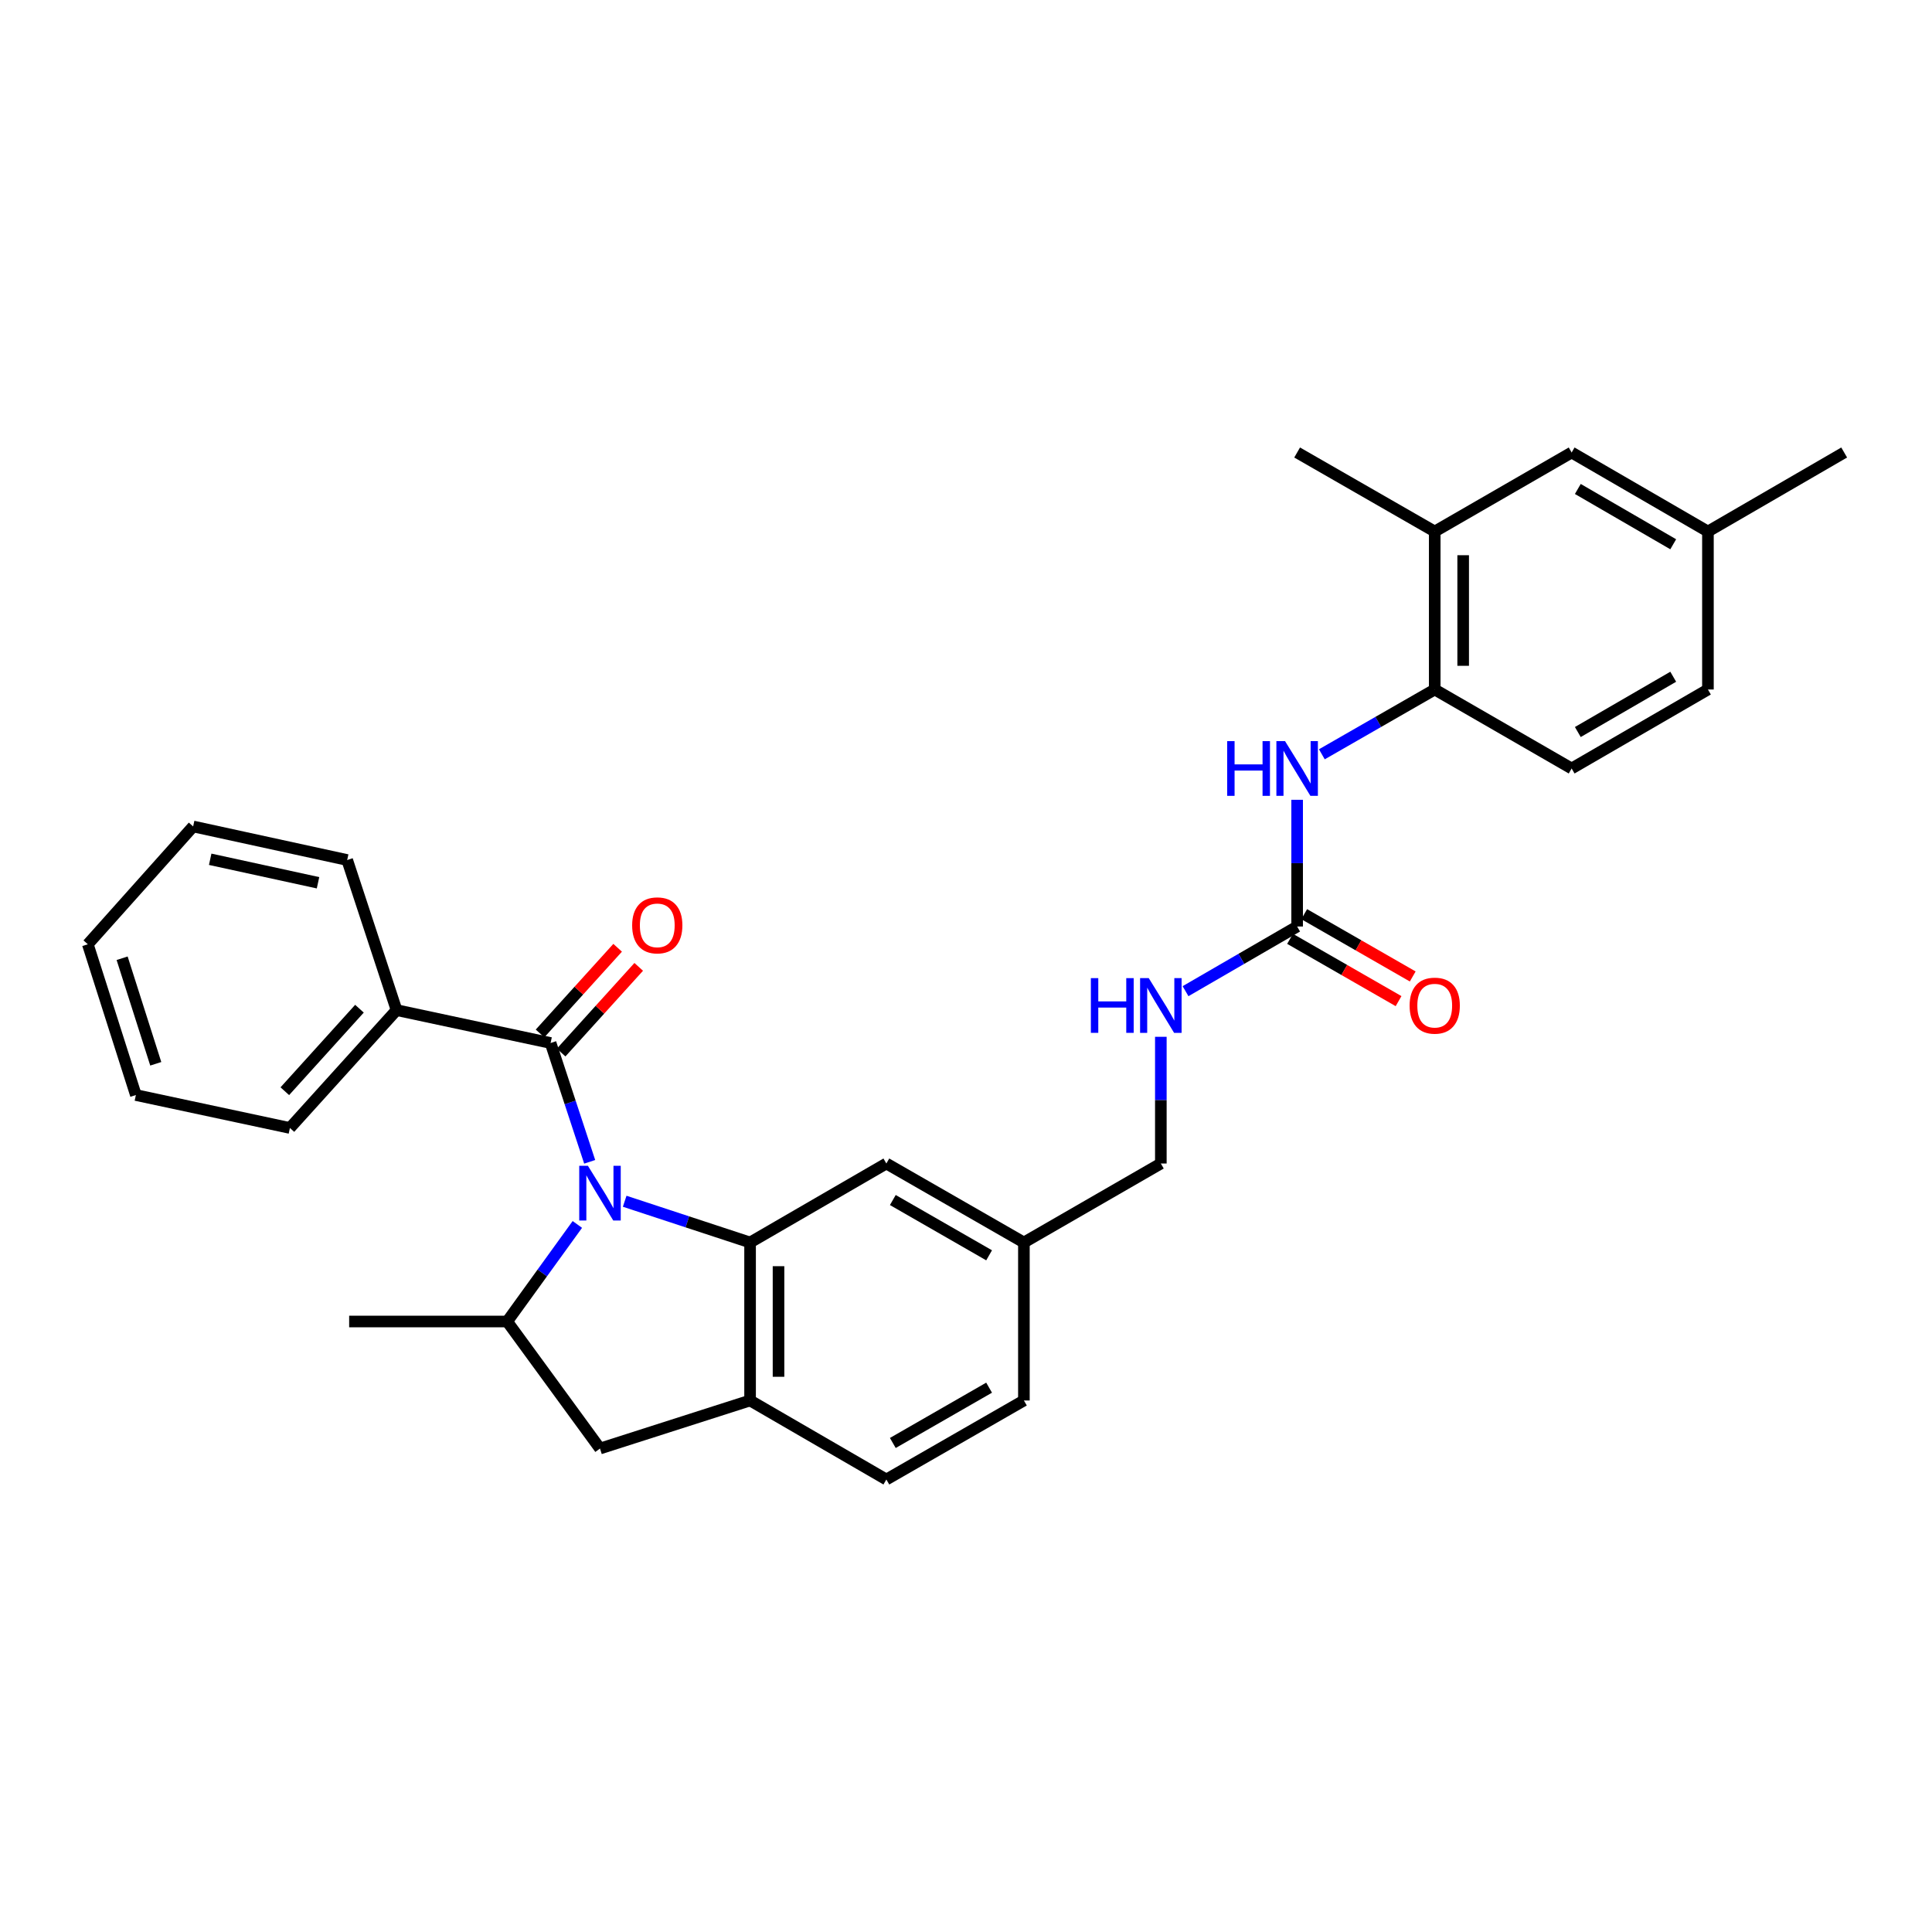 <?xml version='1.0' encoding='iso-8859-1'?>
<svg version='1.1' baseProfile='full'
              xmlns='http://www.w3.org/2000/svg'
                      xmlns:rdkit='http://www.rdkit.org/xml'
                      xmlns:xlink='http://www.w3.org/1999/xlink'
                  xml:space='preserve'
width='1000px' height='1000px' viewBox='0 0 1000 1000'>
<!-- END OF HEADER -->
<rect style='opacity:1.0;fill:#FFFFFF;stroke:none' width='1000' height='1000' x='0' y='0'> </rect>
<path class='bond-0' d='M 323.337,621.765 L 355.788,632.439' style='fill:none;fill-rule:evenodd;stroke:#0000FF;stroke-width:6px;stroke-linecap:butt;stroke-linejoin:miter;stroke-opacity:1' />
<path class='bond-0' d='M 355.788,632.439 L 388.239,643.112' style='fill:none;fill-rule:evenodd;stroke:#000000;stroke-width:6px;stroke-linecap:butt;stroke-linejoin:miter;stroke-opacity:1' />
<path class='bond-1' d='M 305.22,601.355 L 295.102,570.606' style='fill:none;fill-rule:evenodd;stroke:#0000FF;stroke-width:6px;stroke-linecap:butt;stroke-linejoin:miter;stroke-opacity:1' />
<path class='bond-1' d='M 295.102,570.606 L 284.984,539.857' style='fill:none;fill-rule:evenodd;stroke:#000000;stroke-width:6px;stroke-linecap:butt;stroke-linejoin:miter;stroke-opacity:1' />
<path class='bond-2' d='M 298.834,633.77 L 280.675,658.889' style='fill:none;fill-rule:evenodd;stroke:#0000FF;stroke-width:6px;stroke-linecap:butt;stroke-linejoin:miter;stroke-opacity:1' />
<path class='bond-2' d='M 280.675,658.889 L 262.515,684.009' style='fill:none;fill-rule:evenodd;stroke:#000000;stroke-width:6px;stroke-linecap:butt;stroke-linejoin:miter;stroke-opacity:1' />
<path class='bond-3' d='M 388.239,643.112 L 388.239,724.888' style='fill:none;fill-rule:evenodd;stroke:#000000;stroke-width:6px;stroke-linecap:butt;stroke-linejoin:miter;stroke-opacity:1' />
<path class='bond-3' d='M 402.961,655.379 L 402.961,712.622' style='fill:none;fill-rule:evenodd;stroke:#000000;stroke-width:6px;stroke-linecap:butt;stroke-linejoin:miter;stroke-opacity:1' />
<path class='bond-9' d='M 388.239,643.112 L 458.777,602.232' style='fill:none;fill-rule:evenodd;stroke:#000000;stroke-width:6px;stroke-linecap:butt;stroke-linejoin:miter;stroke-opacity:1' />
<path class='bond-11' d='M 290.44,544.799 L 310.521,522.624' style='fill:none;fill-rule:evenodd;stroke:#000000;stroke-width:6px;stroke-linecap:butt;stroke-linejoin:miter;stroke-opacity:1' />
<path class='bond-11' d='M 310.521,522.624 L 330.602,500.449' style='fill:none;fill-rule:evenodd;stroke:#FF0000;stroke-width:6px;stroke-linecap:butt;stroke-linejoin:miter;stroke-opacity:1' />
<path class='bond-11' d='M 279.527,534.916 L 299.608,512.741' style='fill:none;fill-rule:evenodd;stroke:#000000;stroke-width:6px;stroke-linecap:butt;stroke-linejoin:miter;stroke-opacity:1' />
<path class='bond-11' d='M 299.608,512.741 L 319.689,490.567' style='fill:none;fill-rule:evenodd;stroke:#FF0000;stroke-width:6px;stroke-linecap:butt;stroke-linejoin:miter;stroke-opacity:1' />
<path class='bond-12' d='M 284.984,539.857 L 205.253,522.828' style='fill:none;fill-rule:evenodd;stroke:#000000;stroke-width:6px;stroke-linecap:butt;stroke-linejoin:miter;stroke-opacity:1' />
<path class='bond-6' d='M 262.515,684.009 L 310.552,749.762' style='fill:none;fill-rule:evenodd;stroke:#000000;stroke-width:6px;stroke-linecap:butt;stroke-linejoin:miter;stroke-opacity:1' />
<path class='bond-22' d='M 262.515,684.009 L 180.723,684.009' style='fill:none;fill-rule:evenodd;stroke:#000000;stroke-width:6px;stroke-linecap:butt;stroke-linejoin:miter;stroke-opacity:1' />
<path class='bond-15' d='M 388.239,724.888 L 458.777,765.785' style='fill:none;fill-rule:evenodd;stroke:#000000;stroke-width:6px;stroke-linecap:butt;stroke-linejoin:miter;stroke-opacity:1' />
<path class='bond-30' d='M 388.239,724.888 L 310.552,749.762' style='fill:none;fill-rule:evenodd;stroke:#000000;stroke-width:6px;stroke-linecap:butt;stroke-linejoin:miter;stroke-opacity:1' />
<path class='bond-4' d='M 671.396,479.56 L 642.512,496.298' style='fill:none;fill-rule:evenodd;stroke:#000000;stroke-width:6px;stroke-linecap:butt;stroke-linejoin:miter;stroke-opacity:1' />
<path class='bond-4' d='M 642.512,496.298 L 613.629,513.035' style='fill:none;fill-rule:evenodd;stroke:#0000FF;stroke-width:6px;stroke-linecap:butt;stroke-linejoin:miter;stroke-opacity:1' />
<path class='bond-5' d='M 671.396,479.56 L 671.396,446.766' style='fill:none;fill-rule:evenodd;stroke:#000000;stroke-width:6px;stroke-linecap:butt;stroke-linejoin:miter;stroke-opacity:1' />
<path class='bond-5' d='M 671.396,446.766 L 671.396,413.972' style='fill:none;fill-rule:evenodd;stroke:#0000FF;stroke-width:6px;stroke-linecap:butt;stroke-linejoin:miter;stroke-opacity:1' />
<path class='bond-13' d='M 667.731,485.944 L 695.813,502.064' style='fill:none;fill-rule:evenodd;stroke:#000000;stroke-width:6px;stroke-linecap:butt;stroke-linejoin:miter;stroke-opacity:1' />
<path class='bond-13' d='M 695.813,502.064 L 723.895,518.184' style='fill:none;fill-rule:evenodd;stroke:#FF0000;stroke-width:6px;stroke-linecap:butt;stroke-linejoin:miter;stroke-opacity:1' />
<path class='bond-13' d='M 675.061,473.176 L 703.143,489.295' style='fill:none;fill-rule:evenodd;stroke:#000000;stroke-width:6px;stroke-linecap:butt;stroke-linejoin:miter;stroke-opacity:1' />
<path class='bond-13' d='M 703.143,489.295 L 731.225,505.415' style='fill:none;fill-rule:evenodd;stroke:#FF0000;stroke-width:6px;stroke-linecap:butt;stroke-linejoin:miter;stroke-opacity:1' />
<path class='bond-7' d='M 684.189,390.424 L 713.401,373.656' style='fill:none;fill-rule:evenodd;stroke:#0000FF;stroke-width:6px;stroke-linecap:butt;stroke-linejoin:miter;stroke-opacity:1' />
<path class='bond-7' d='M 713.401,373.656 L 742.613,356.888' style='fill:none;fill-rule:evenodd;stroke:#000000;stroke-width:6px;stroke-linecap:butt;stroke-linejoin:miter;stroke-opacity:1' />
<path class='bond-8' d='M 742.613,356.888 L 742.613,275.112' style='fill:none;fill-rule:evenodd;stroke:#000000;stroke-width:6px;stroke-linecap:butt;stroke-linejoin:miter;stroke-opacity:1' />
<path class='bond-8' d='M 757.336,344.621 L 757.336,287.378' style='fill:none;fill-rule:evenodd;stroke:#000000;stroke-width:6px;stroke-linecap:butt;stroke-linejoin:miter;stroke-opacity:1' />
<path class='bond-16' d='M 742.613,356.888 L 813.478,397.768' style='fill:none;fill-rule:evenodd;stroke:#000000;stroke-width:6px;stroke-linecap:butt;stroke-linejoin:miter;stroke-opacity:1' />
<path class='bond-14' d='M 742.613,275.112 L 813.478,234.215' style='fill:none;fill-rule:evenodd;stroke:#000000;stroke-width:6px;stroke-linecap:butt;stroke-linejoin:miter;stroke-opacity:1' />
<path class='bond-23' d='M 742.613,275.112 L 671.396,234.215' style='fill:none;fill-rule:evenodd;stroke:#000000;stroke-width:6px;stroke-linecap:butt;stroke-linejoin:miter;stroke-opacity:1' />
<path class='bond-17' d='M 458.777,602.232 L 529.969,643.112' style='fill:none;fill-rule:evenodd;stroke:#000000;stroke-width:6px;stroke-linecap:butt;stroke-linejoin:miter;stroke-opacity:1' />
<path class='bond-17' d='M 462.124,621.132 L 511.959,649.748' style='fill:none;fill-rule:evenodd;stroke:#000000;stroke-width:6px;stroke-linecap:butt;stroke-linejoin:miter;stroke-opacity:1' />
<path class='bond-10' d='M 600.85,536.645 L 600.85,569.439' style='fill:none;fill-rule:evenodd;stroke:#0000FF;stroke-width:6px;stroke-linecap:butt;stroke-linejoin:miter;stroke-opacity:1' />
<path class='bond-10' d='M 600.85,569.439 L 600.85,602.232' style='fill:none;fill-rule:evenodd;stroke:#000000;stroke-width:6px;stroke-linecap:butt;stroke-linejoin:miter;stroke-opacity:1' />
<path class='bond-24' d='M 205.253,522.828 L 150.059,583.837' style='fill:none;fill-rule:evenodd;stroke:#000000;stroke-width:6px;stroke-linecap:butt;stroke-linejoin:miter;stroke-opacity:1' />
<path class='bond-24' d='M 186.056,522.103 L 147.42,564.809' style='fill:none;fill-rule:evenodd;stroke:#000000;stroke-width:6px;stroke-linecap:butt;stroke-linejoin:miter;stroke-opacity:1' />
<path class='bond-25' d='M 205.253,522.828 L 179.701,445.142' style='fill:none;fill-rule:evenodd;stroke:#000000;stroke-width:6px;stroke-linecap:butt;stroke-linejoin:miter;stroke-opacity:1' />
<path class='bond-33' d='M 813.478,234.215 L 884.024,275.112' style='fill:none;fill-rule:evenodd;stroke:#000000;stroke-width:6px;stroke-linecap:butt;stroke-linejoin:miter;stroke-opacity:1' />
<path class='bond-33' d='M 816.676,253.087 L 866.058,281.714' style='fill:none;fill-rule:evenodd;stroke:#000000;stroke-width:6px;stroke-linecap:butt;stroke-linejoin:miter;stroke-opacity:1' />
<path class='bond-31' d='M 458.777,765.785 L 529.969,724.888' style='fill:none;fill-rule:evenodd;stroke:#000000;stroke-width:6px;stroke-linecap:butt;stroke-linejoin:miter;stroke-opacity:1' />
<path class='bond-31' d='M 462.122,746.884 L 511.956,718.257' style='fill:none;fill-rule:evenodd;stroke:#000000;stroke-width:6px;stroke-linecap:butt;stroke-linejoin:miter;stroke-opacity:1' />
<path class='bond-21' d='M 813.478,397.768 L 884.024,356.888' style='fill:none;fill-rule:evenodd;stroke:#000000;stroke-width:6px;stroke-linecap:butt;stroke-linejoin:miter;stroke-opacity:1' />
<path class='bond-21' d='M 816.678,378.897 L 866.06,350.281' style='fill:none;fill-rule:evenodd;stroke:#000000;stroke-width:6px;stroke-linecap:butt;stroke-linejoin:miter;stroke-opacity:1' />
<path class='bond-18' d='M 529.969,643.112 L 600.85,602.232' style='fill:none;fill-rule:evenodd;stroke:#000000;stroke-width:6px;stroke-linecap:butt;stroke-linejoin:miter;stroke-opacity:1' />
<path class='bond-20' d='M 529.969,643.112 L 529.969,724.888' style='fill:none;fill-rule:evenodd;stroke:#000000;stroke-width:6px;stroke-linecap:butt;stroke-linejoin:miter;stroke-opacity:1' />
<path class='bond-19' d='M 884.024,275.112 L 884.024,356.888' style='fill:none;fill-rule:evenodd;stroke:#000000;stroke-width:6px;stroke-linecap:butt;stroke-linejoin:miter;stroke-opacity:1' />
<path class='bond-26' d='M 884.024,275.112 L 954.545,234.215' style='fill:none;fill-rule:evenodd;stroke:#000000;stroke-width:6px;stroke-linecap:butt;stroke-linejoin:miter;stroke-opacity:1' />
<path class='bond-27' d='M 150.059,583.837 L 70.328,566.792' style='fill:none;fill-rule:evenodd;stroke:#000000;stroke-width:6px;stroke-linecap:butt;stroke-linejoin:miter;stroke-opacity:1' />
<path class='bond-28' d='M 179.701,445.142 L 99.969,427.769' style='fill:none;fill-rule:evenodd;stroke:#000000;stroke-width:6px;stroke-linecap:butt;stroke-linejoin:miter;stroke-opacity:1' />
<path class='bond-28' d='M 164.606,456.921 L 108.795,444.76' style='fill:none;fill-rule:evenodd;stroke:#000000;stroke-width:6px;stroke-linecap:butt;stroke-linejoin:miter;stroke-opacity:1' />
<path class='bond-32' d='M 70.328,566.792 L 45.455,488.754' style='fill:none;fill-rule:evenodd;stroke:#000000;stroke-width:6px;stroke-linecap:butt;stroke-linejoin:miter;stroke-opacity:1' />
<path class='bond-32' d='M 80.624,550.615 L 63.213,495.988' style='fill:none;fill-rule:evenodd;stroke:#000000;stroke-width:6px;stroke-linecap:butt;stroke-linejoin:miter;stroke-opacity:1' />
<path class='bond-29' d='M 99.969,427.769 L 45.455,488.754' style='fill:none;fill-rule:evenodd;stroke:#000000;stroke-width:6px;stroke-linecap:butt;stroke-linejoin:miter;stroke-opacity:1' />
<path  class='atom-0' d='M 304.292 603.4
L 313.572 618.4
Q 314.492 619.88, 315.972 622.56
Q 317.452 625.24, 317.532 625.4
L 317.532 603.4
L 321.292 603.4
L 321.292 631.72
L 317.412 631.72
L 307.452 615.32
Q 306.292 613.4, 305.052 611.2
Q 303.852 609, 303.492 608.32
L 303.492 631.72
L 299.812 631.72
L 299.812 603.4
L 304.292 603.4
' fill='#0000FF'/>
<path  class='atom-6' d='M 635.176 383.608
L 639.016 383.608
L 639.016 395.648
L 653.496 395.648
L 653.496 383.608
L 657.336 383.608
L 657.336 411.928
L 653.496 411.928
L 653.496 398.848
L 639.016 398.848
L 639.016 411.928
L 635.176 411.928
L 635.176 383.608
' fill='#0000FF'/>
<path  class='atom-6' d='M 665.136 383.608
L 674.416 398.608
Q 675.336 400.088, 676.816 402.768
Q 678.296 405.448, 678.376 405.608
L 678.376 383.608
L 682.136 383.608
L 682.136 411.928
L 678.256 411.928
L 668.296 395.528
Q 667.136 393.608, 665.896 391.408
Q 664.696 389.208, 664.336 388.528
L 664.336 411.928
L 660.656 411.928
L 660.656 383.608
L 665.136 383.608
' fill='#0000FF'/>
<path  class='atom-11' d='M 564.63 506.28
L 568.47 506.28
L 568.47 518.32
L 582.95 518.32
L 582.95 506.28
L 586.79 506.28
L 586.79 534.6
L 582.95 534.6
L 582.95 521.52
L 568.47 521.52
L 568.47 534.6
L 564.63 534.6
L 564.63 506.28
' fill='#0000FF'/>
<path  class='atom-11' d='M 594.59 506.28
L 603.87 521.28
Q 604.79 522.76, 606.27 525.44
Q 607.75 528.12, 607.83 528.28
L 607.83 506.28
L 611.59 506.28
L 611.59 534.6
L 607.71 534.6
L 597.75 518.2
Q 596.59 516.28, 595.35 514.08
Q 594.15 511.88, 593.79 511.2
L 593.79 534.6
L 590.11 534.6
L 590.11 506.28
L 594.59 506.28
' fill='#0000FF'/>
<path  class='atom-12' d='M 327.202 478.961
Q 327.202 472.161, 330.562 468.361
Q 333.922 464.561, 340.202 464.561
Q 346.482 464.561, 349.842 468.361
Q 353.202 472.161, 353.202 478.961
Q 353.202 485.841, 349.802 489.761
Q 346.402 493.641, 340.202 493.641
Q 333.962 493.641, 330.562 489.761
Q 327.202 485.881, 327.202 478.961
M 340.202 490.441
Q 344.522 490.441, 346.842 487.561
Q 349.202 484.641, 349.202 478.961
Q 349.202 473.401, 346.842 470.601
Q 344.522 467.761, 340.202 467.761
Q 335.882 467.761, 333.522 470.561
Q 331.202 473.361, 331.202 478.961
Q 331.202 484.681, 333.522 487.561
Q 335.882 490.441, 340.202 490.441
' fill='#FF0000'/>
<path  class='atom-14' d='M 729.613 520.52
Q 729.613 513.72, 732.973 509.92
Q 736.333 506.12, 742.613 506.12
Q 748.893 506.12, 752.253 509.92
Q 755.613 513.72, 755.613 520.52
Q 755.613 527.4, 752.213 531.32
Q 748.813 535.2, 742.613 535.2
Q 736.373 535.2, 732.973 531.32
Q 729.613 527.44, 729.613 520.52
M 742.613 532
Q 746.933 532, 749.253 529.12
Q 751.613 526.2, 751.613 520.52
Q 751.613 514.96, 749.253 512.16
Q 746.933 509.32, 742.613 509.32
Q 738.293 509.32, 735.933 512.12
Q 733.613 514.92, 733.613 520.52
Q 733.613 526.24, 735.933 529.12
Q 738.293 532, 742.613 532
' fill='#FF0000'/>
</svg>
